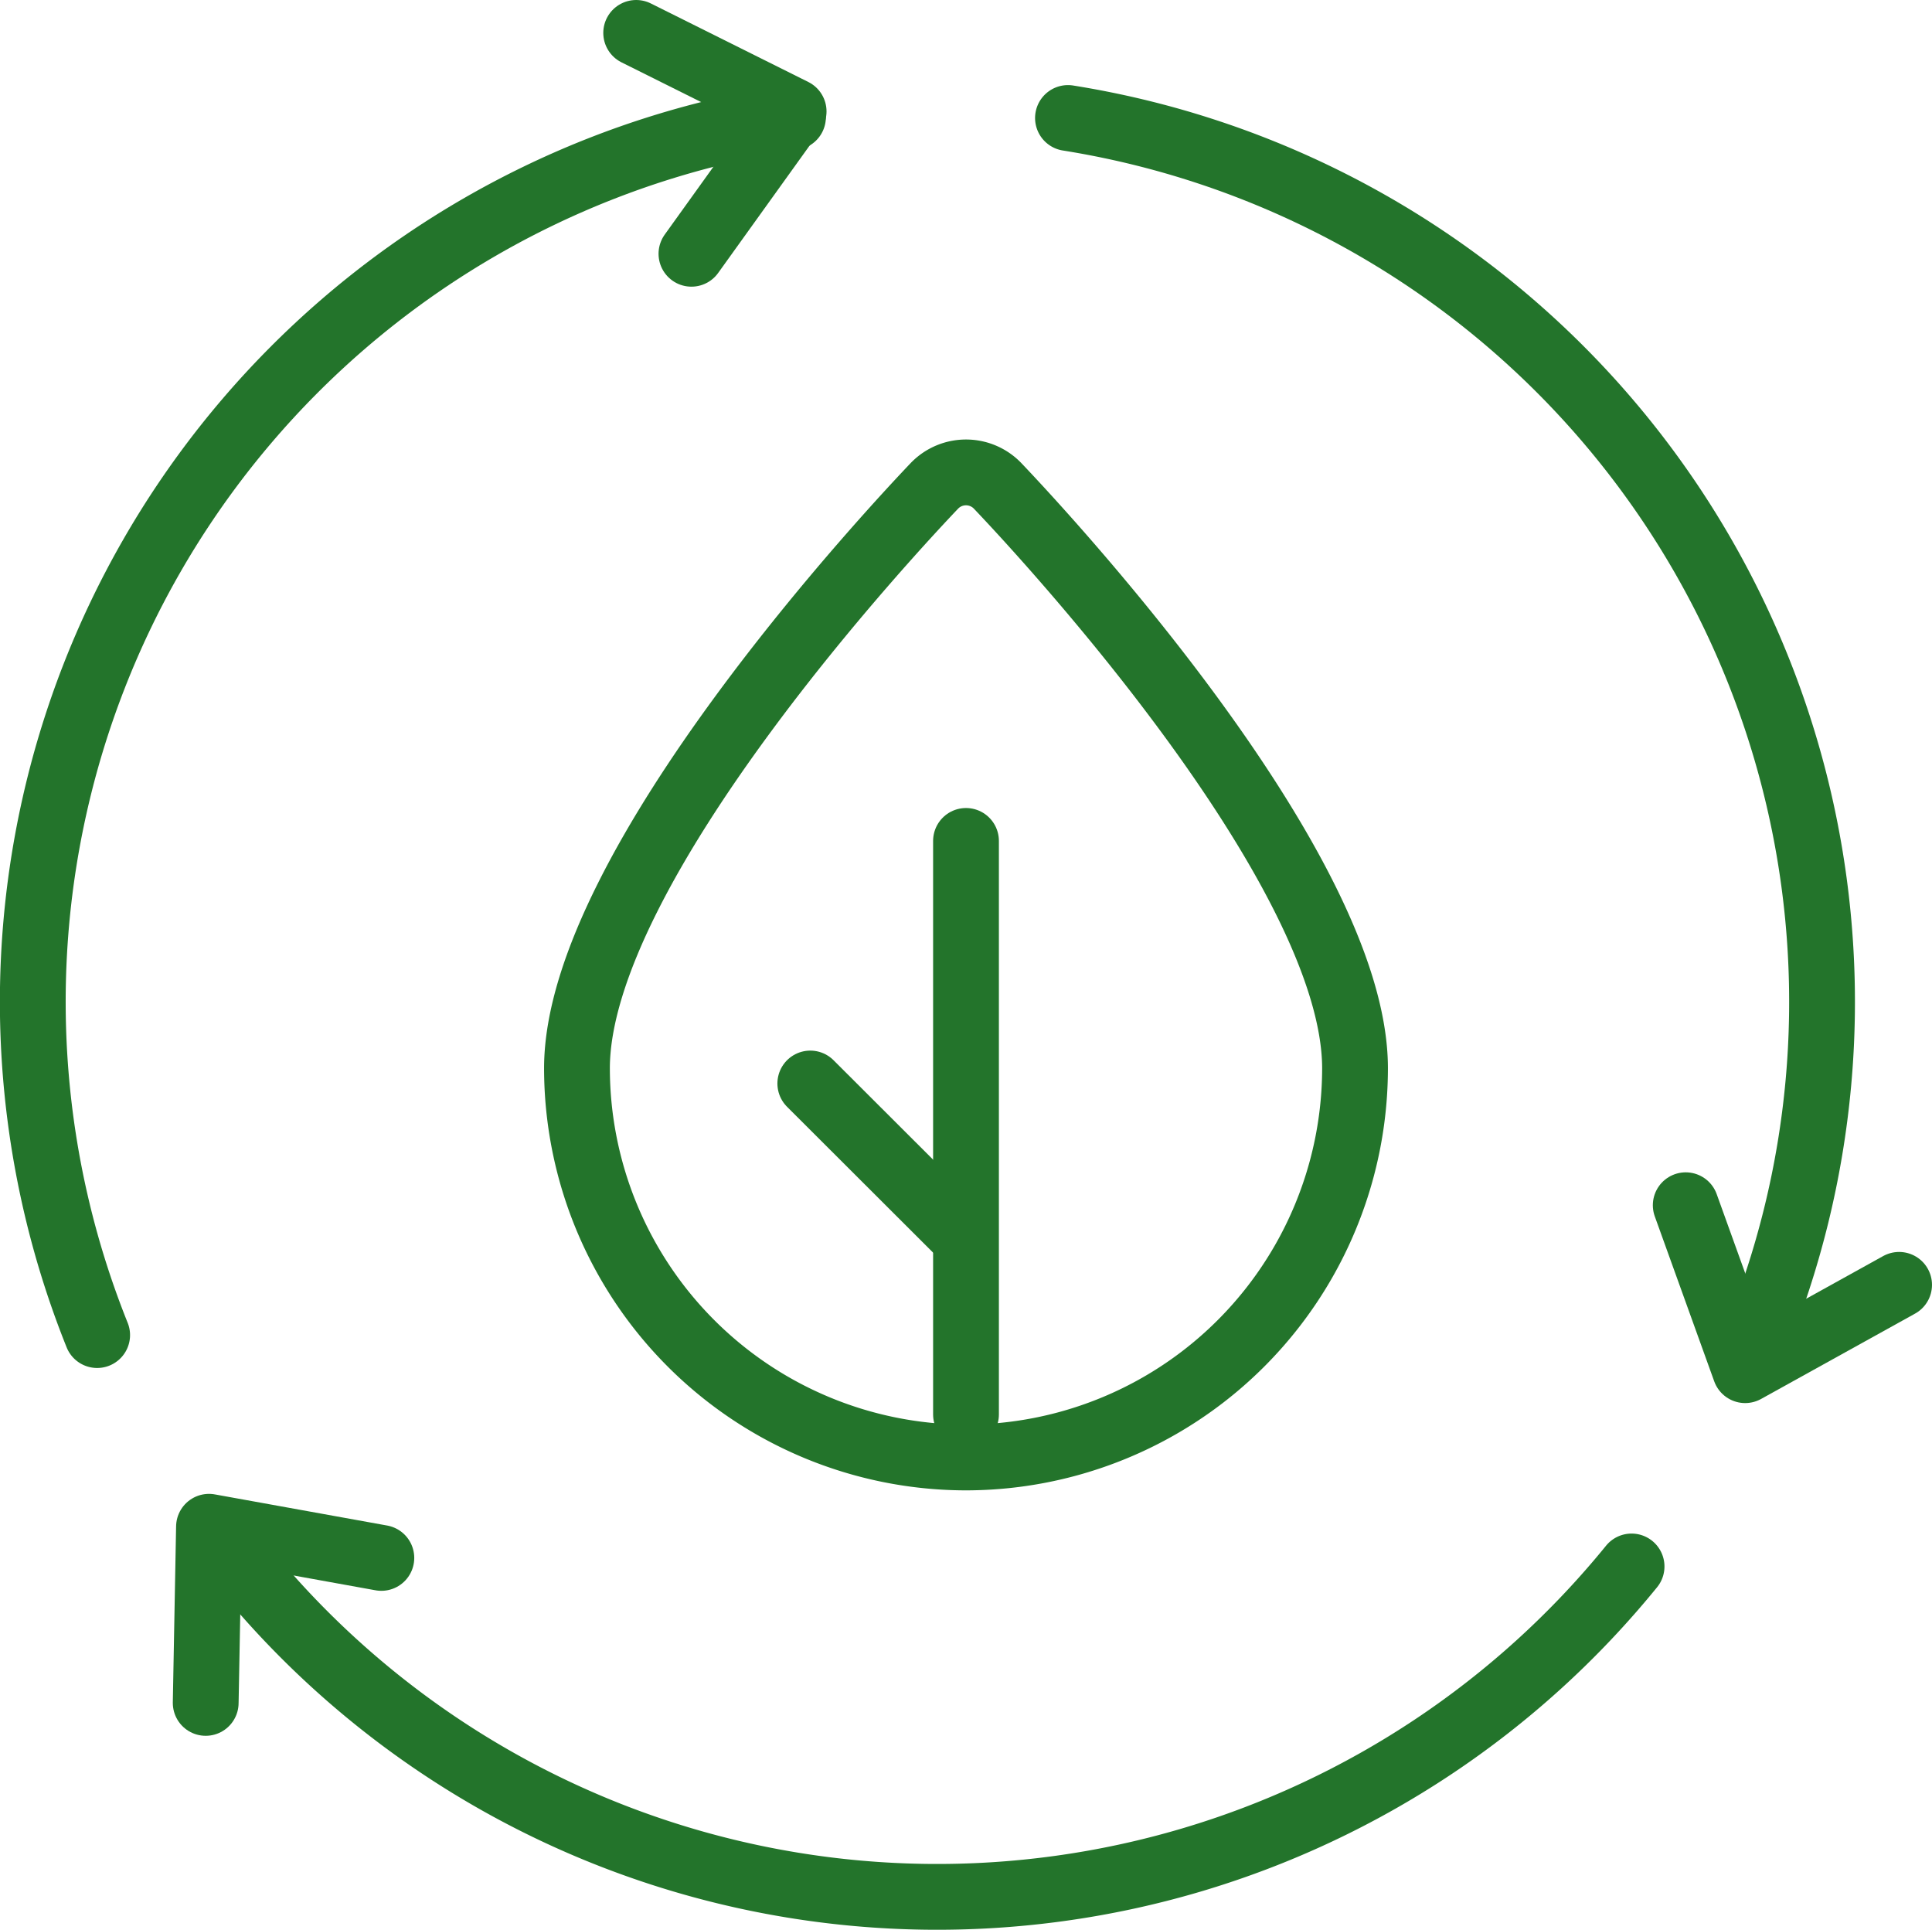 <svg xmlns="http://www.w3.org/2000/svg" viewBox="0 0 88.1 88"><defs><style>.cls-1{fill:none;stroke:#23742b;stroke-linecap:round;stroke-linejoin:round;stroke-width:3px;}</style></defs><title>자원재활용</title><g id="Layer_2" data-name="Layer 2"><g id="레이어_1" data-name="레이어 1"><path class="cls-1" d="M44,66.45A17.76,17.76,0,0,1,26.31,48.71c0-9.24,14.65-24.83,16.32-26.58a2,2,0,0,1,2.84,0c1.67,1.75,16.32,17.35,16.32,26.58A17.76,17.76,0,0,1,44,66.45Z"/><line class="cls-1" x1="44.05" y1="64.49" x2="44.05" y2="38.34"/><line class="cls-1" x1="43.56" y1="56" x2="36.95" y2="49.4"/><path class="cls-1" d="M4.43,60.87A40.8,40.8,0,0,1,36.16,5.34"/><path class="cls-1" d="M48.7,5.38A40.81,40.81,0,0,1,80,61.25"/><polyline class="cls-1" points="31.53 11.57 36.19 5.08 29.01 1.5"/><polyline class="cls-1" points="76.87 54.95 79.58 62.47 86.6 58.58"/><path class="cls-1" d="M74.4,71.42a40.81,40.81,0,0,1-64-.85"/><polyline class="cls-1" points="17.39 71.03 9.53 69.61 9.38 77.64"/></g></g></svg>